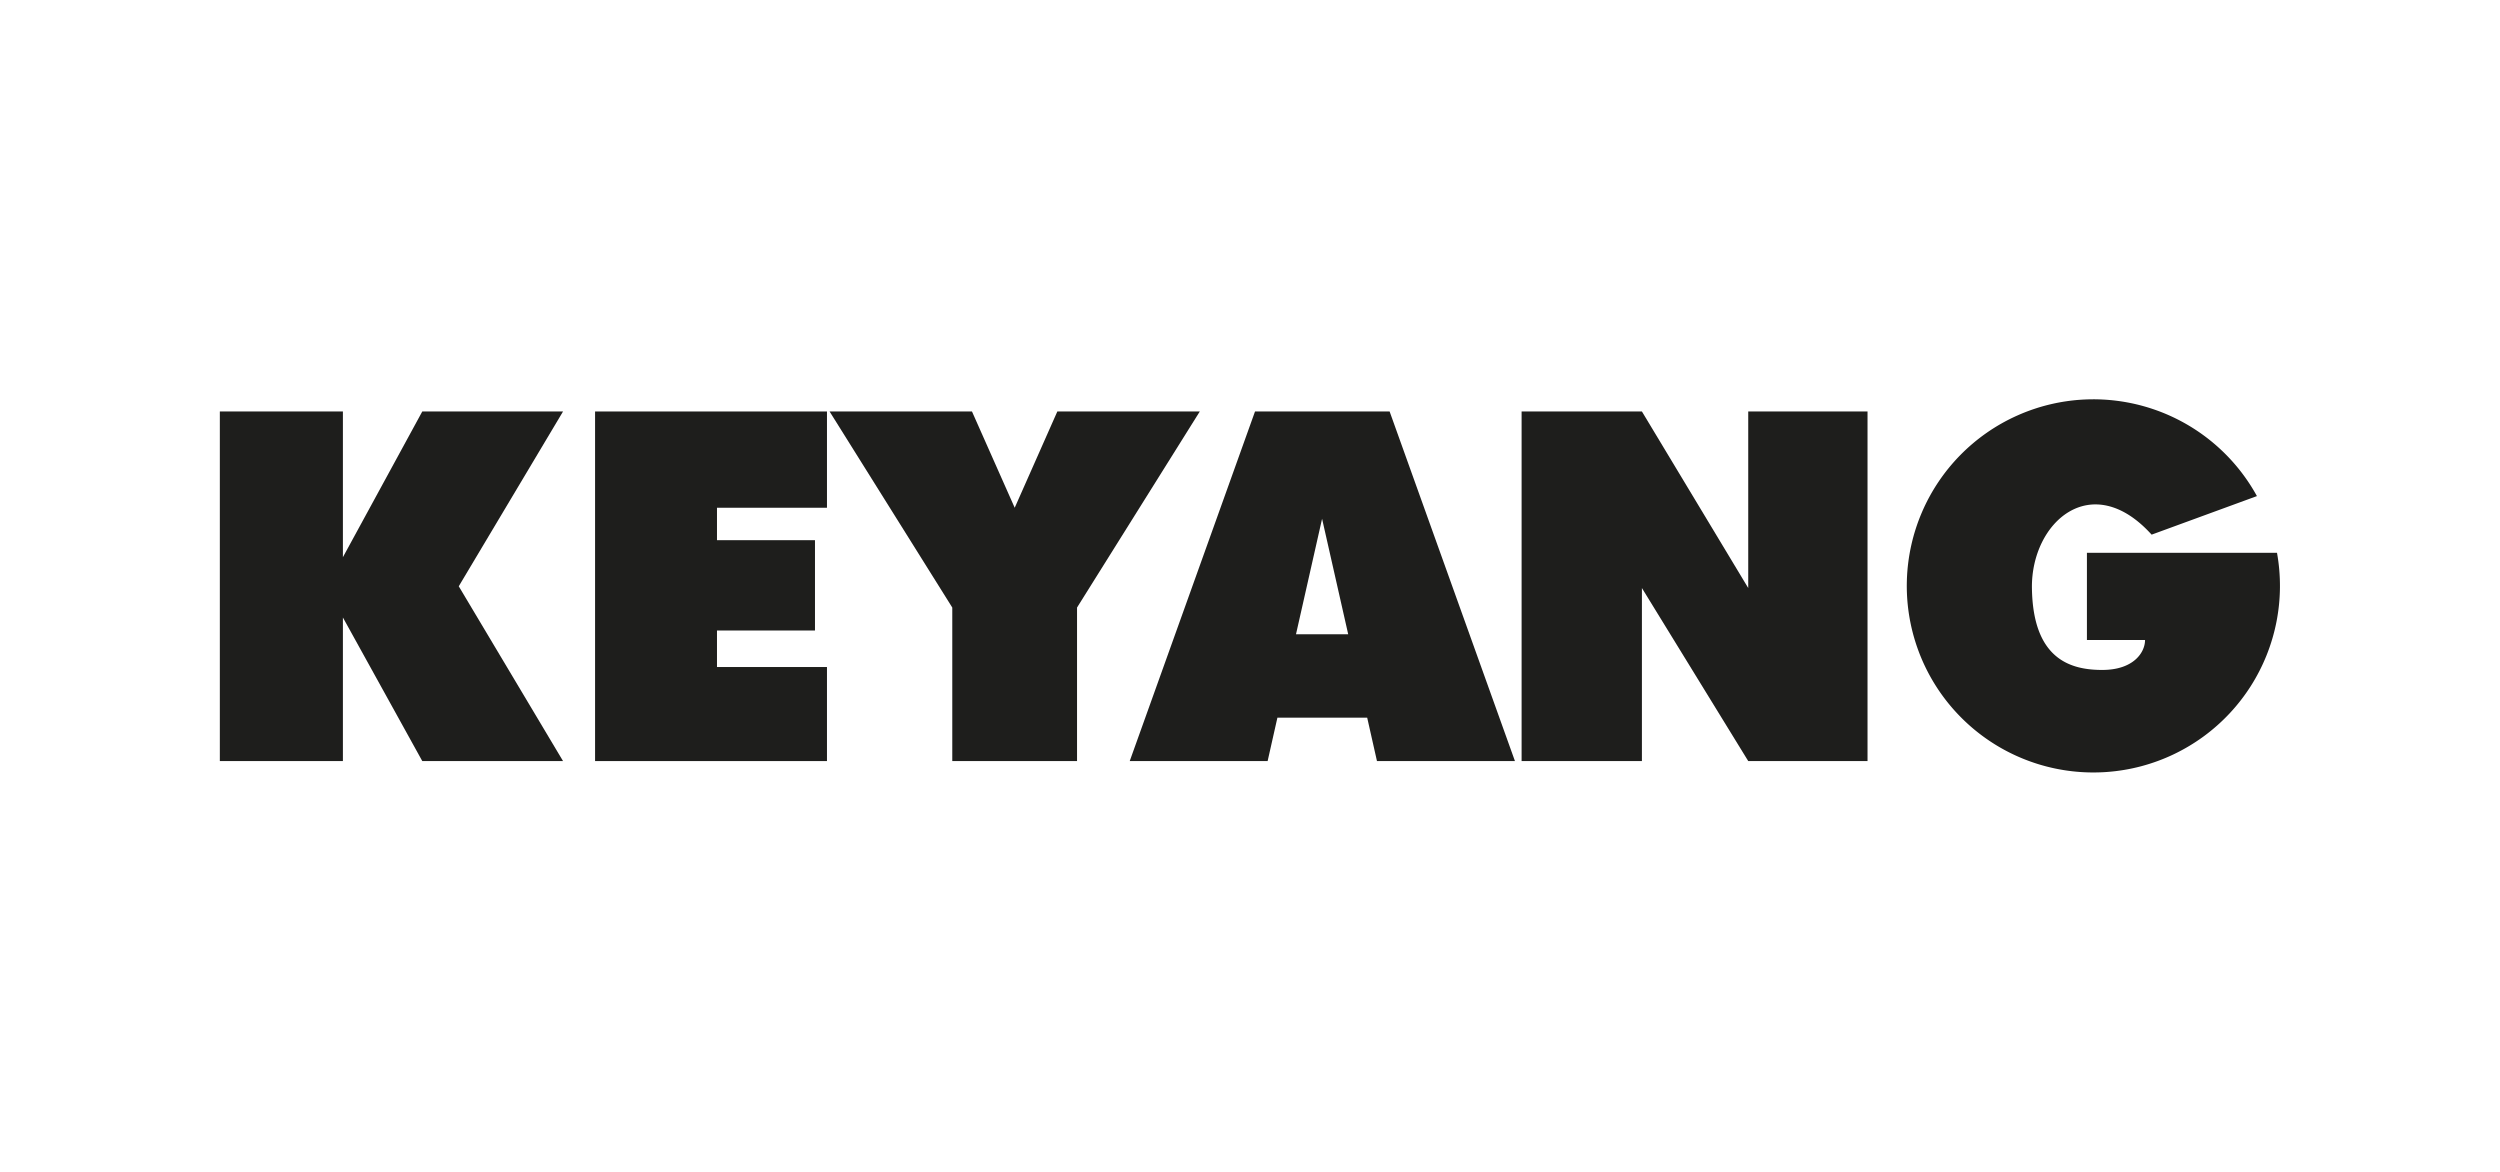 <svg id="Laag_1" data-name="Laag 1" xmlns="http://www.w3.org/2000/svg" viewBox="0 0 736 345"><defs><style>.cls-1{fill:#fff;}.cls-2,.cls-3{fill:#1e1e1c;}.cls-3{fill-rule:evenodd;}</style></defs><rect class="cls-1" width="736" height="345"/><polygon class="cls-2" points="124.32 121.14 100.95 164.04 100.95 121.14 64.72 121.14 64.72 224.06 100.95 224.06 100.95 181.79 124.32 224.06 165.76 224.06 135.06 172.6 165.76 121.14 124.32 121.14"/><polygon class="cls-2" points="175.19 121.14 175.19 224.06 243.46 224.06 243.46 196.37 211.08 196.37 211.08 185.62 239.93 185.62 239.93 159.03 211.08 159.03 211.08 149.48 243.46 149.48 243.46 121.14 175.19 121.14"/><polygon class="cls-2" points="311.28 121.14 298.73 149.48 286.15 121.14 244.23 121.14 280.35 178.86 280.35 224.06 298.73 224.06 317.08 224.06 317.08 178.86 353.22 121.14 311.28 121.14"/><path class="cls-2" d="M389.22,152.73l7.69,34H381.54Zm0-31.6H369.48L332.59,224.06h40.6l2.88-12.78H402.5l2.88,12.78H446l-36.9-102.93Z"/><polygon class="cls-2" points="514.68 121.14 514.68 173.12 483.38 121.14 447.96 121.14 447.96 224.06 483.38 224.06 483.38 173.12 514.68 224.06 549.8 224.06 549.8 121.14 514.68 121.14"/><path class="cls-3" d="M670.39,162.75h-56v25.67h17.11c0,3.68-3.4,8.81-12.59,8.81s-20.41-3-20.71-24.08c-.26-19.47,17.63-35.21,35.24-15.75l31-11.35a54.93,54.93,0,1,0,5.91,16.7"/></svg>